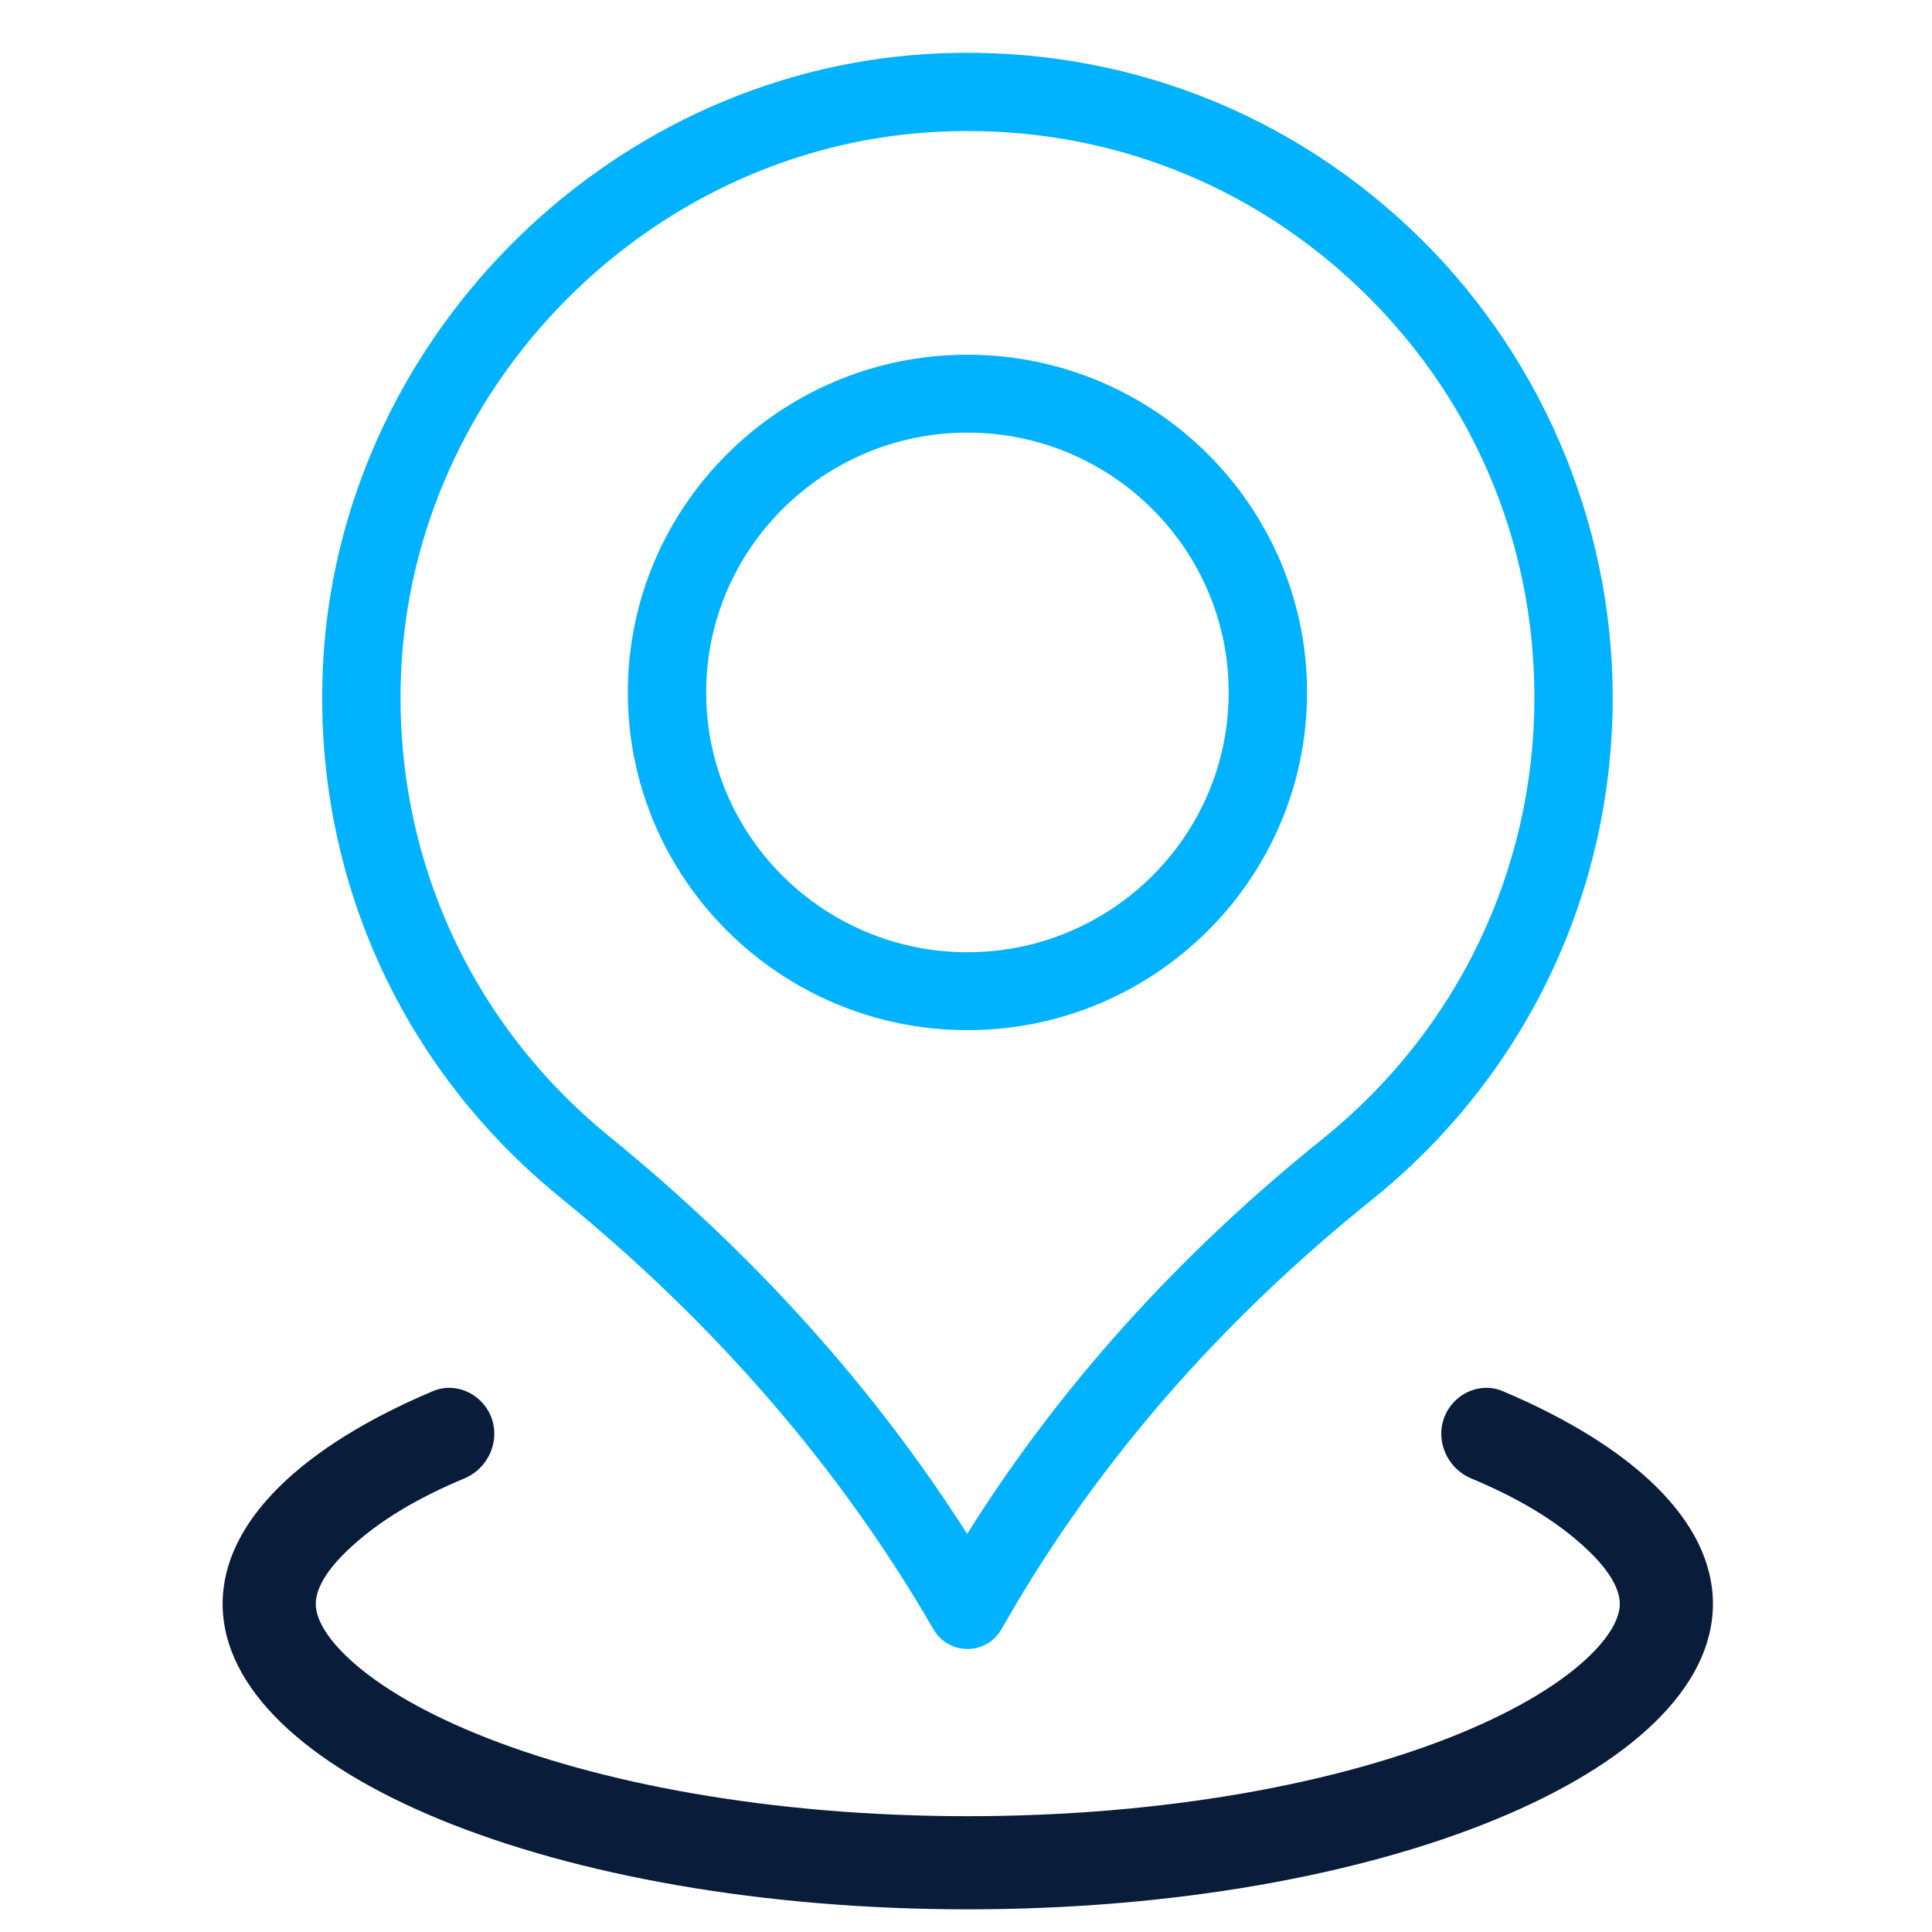 <svg width="512" height="512" viewBox="0 0 512 512" fill="none" xmlns="http://www.w3.org/2000/svg">
<path d="M389.929 391.82C382.453 388.687 379.517 379.436 384.238 372.847C387.404 368.427 393.194 366.536 398.203 368.653C432.705 383.23 453.946 403.112 453.946 425.029C453.946 469.743 365.534 505.991 256.473 505.991C147.411 505.991 58.999 469.743 58.999 425.029C58.999 403.112 80.242 383.228 114.747 368.651C119.755 366.535 125.545 368.425 128.712 372.846C133.433 379.435 130.496 388.686 123.019 391.818C111.553 396.621 100.51 402.698 91.698 411.239C84.782 417.943 83.683 422.596 83.683 425.029C83.683 427.462 84.782 432.115 91.698 438.819C98.689 445.595 110.094 452.835 126.202 459.438C158.298 472.598 204.343 481.307 256.473 481.307C308.602 481.307 354.647 472.598 386.743 459.438C402.851 452.835 414.257 445.595 421.247 438.819C428.163 432.115 429.261 427.462 429.261 425.029C429.261 422.596 428.163 417.943 421.247 411.239C412.436 402.698 401.395 396.622 389.929 391.82Z" fill="#091C3A"/>
<path d="M245.464 14.327C159.762 19.657 89.523 91.018 85.569 176.782C83.047 231.543 105.972 282.777 148.481 317.349C189.526 350.738 222.809 389.249 247.394 431.815C249.252 435.03 252.677 437 256.382 437C260.087 437 263.522 435.03 265.369 431.815L267.258 428.549C291.034 387.404 323.413 350.209 363.504 318.002C404.103 285.37 427.381 236.841 427.381 184.86C427.381 137.898 407.725 92.501 373.456 60.325C338.711 27.703 293.234 11.392 245.464 14.327ZM350.5 301.826C312.205 332.592 280.573 367.754 256.309 406.504C231.557 367.661 199.759 332.322 161.588 301.266C124.238 270.884 104.094 225.871 106.315 177.736C109.791 102.393 171.479 39.711 246.761 35.024C250.009 34.816 253.258 34.723 256.485 34.723C294.905 34.723 331.093 48.981 359.259 75.433C389.812 104.125 406.635 142.979 406.635 184.85C406.635 230.516 386.17 273.155 350.5 301.826Z" fill="#00B2FF"/>
<path d="M256.381 94C206.756 94 166.381 134.151 166.381 183.5C166.381 232.849 206.756 273 256.381 273C306.006 273 346.381 232.849 346.381 183.5C346.381 134.151 306.006 94 256.381 94ZM256.381 252.352C218.197 252.352 187.144 221.462 187.144 183.5C187.144 145.538 218.207 114.648 256.381 114.648C294.555 114.648 325.617 145.538 325.617 183.5C325.617 221.462 294.555 252.352 256.381 252.352Z" fill="#00B2FF"/>
</svg>

